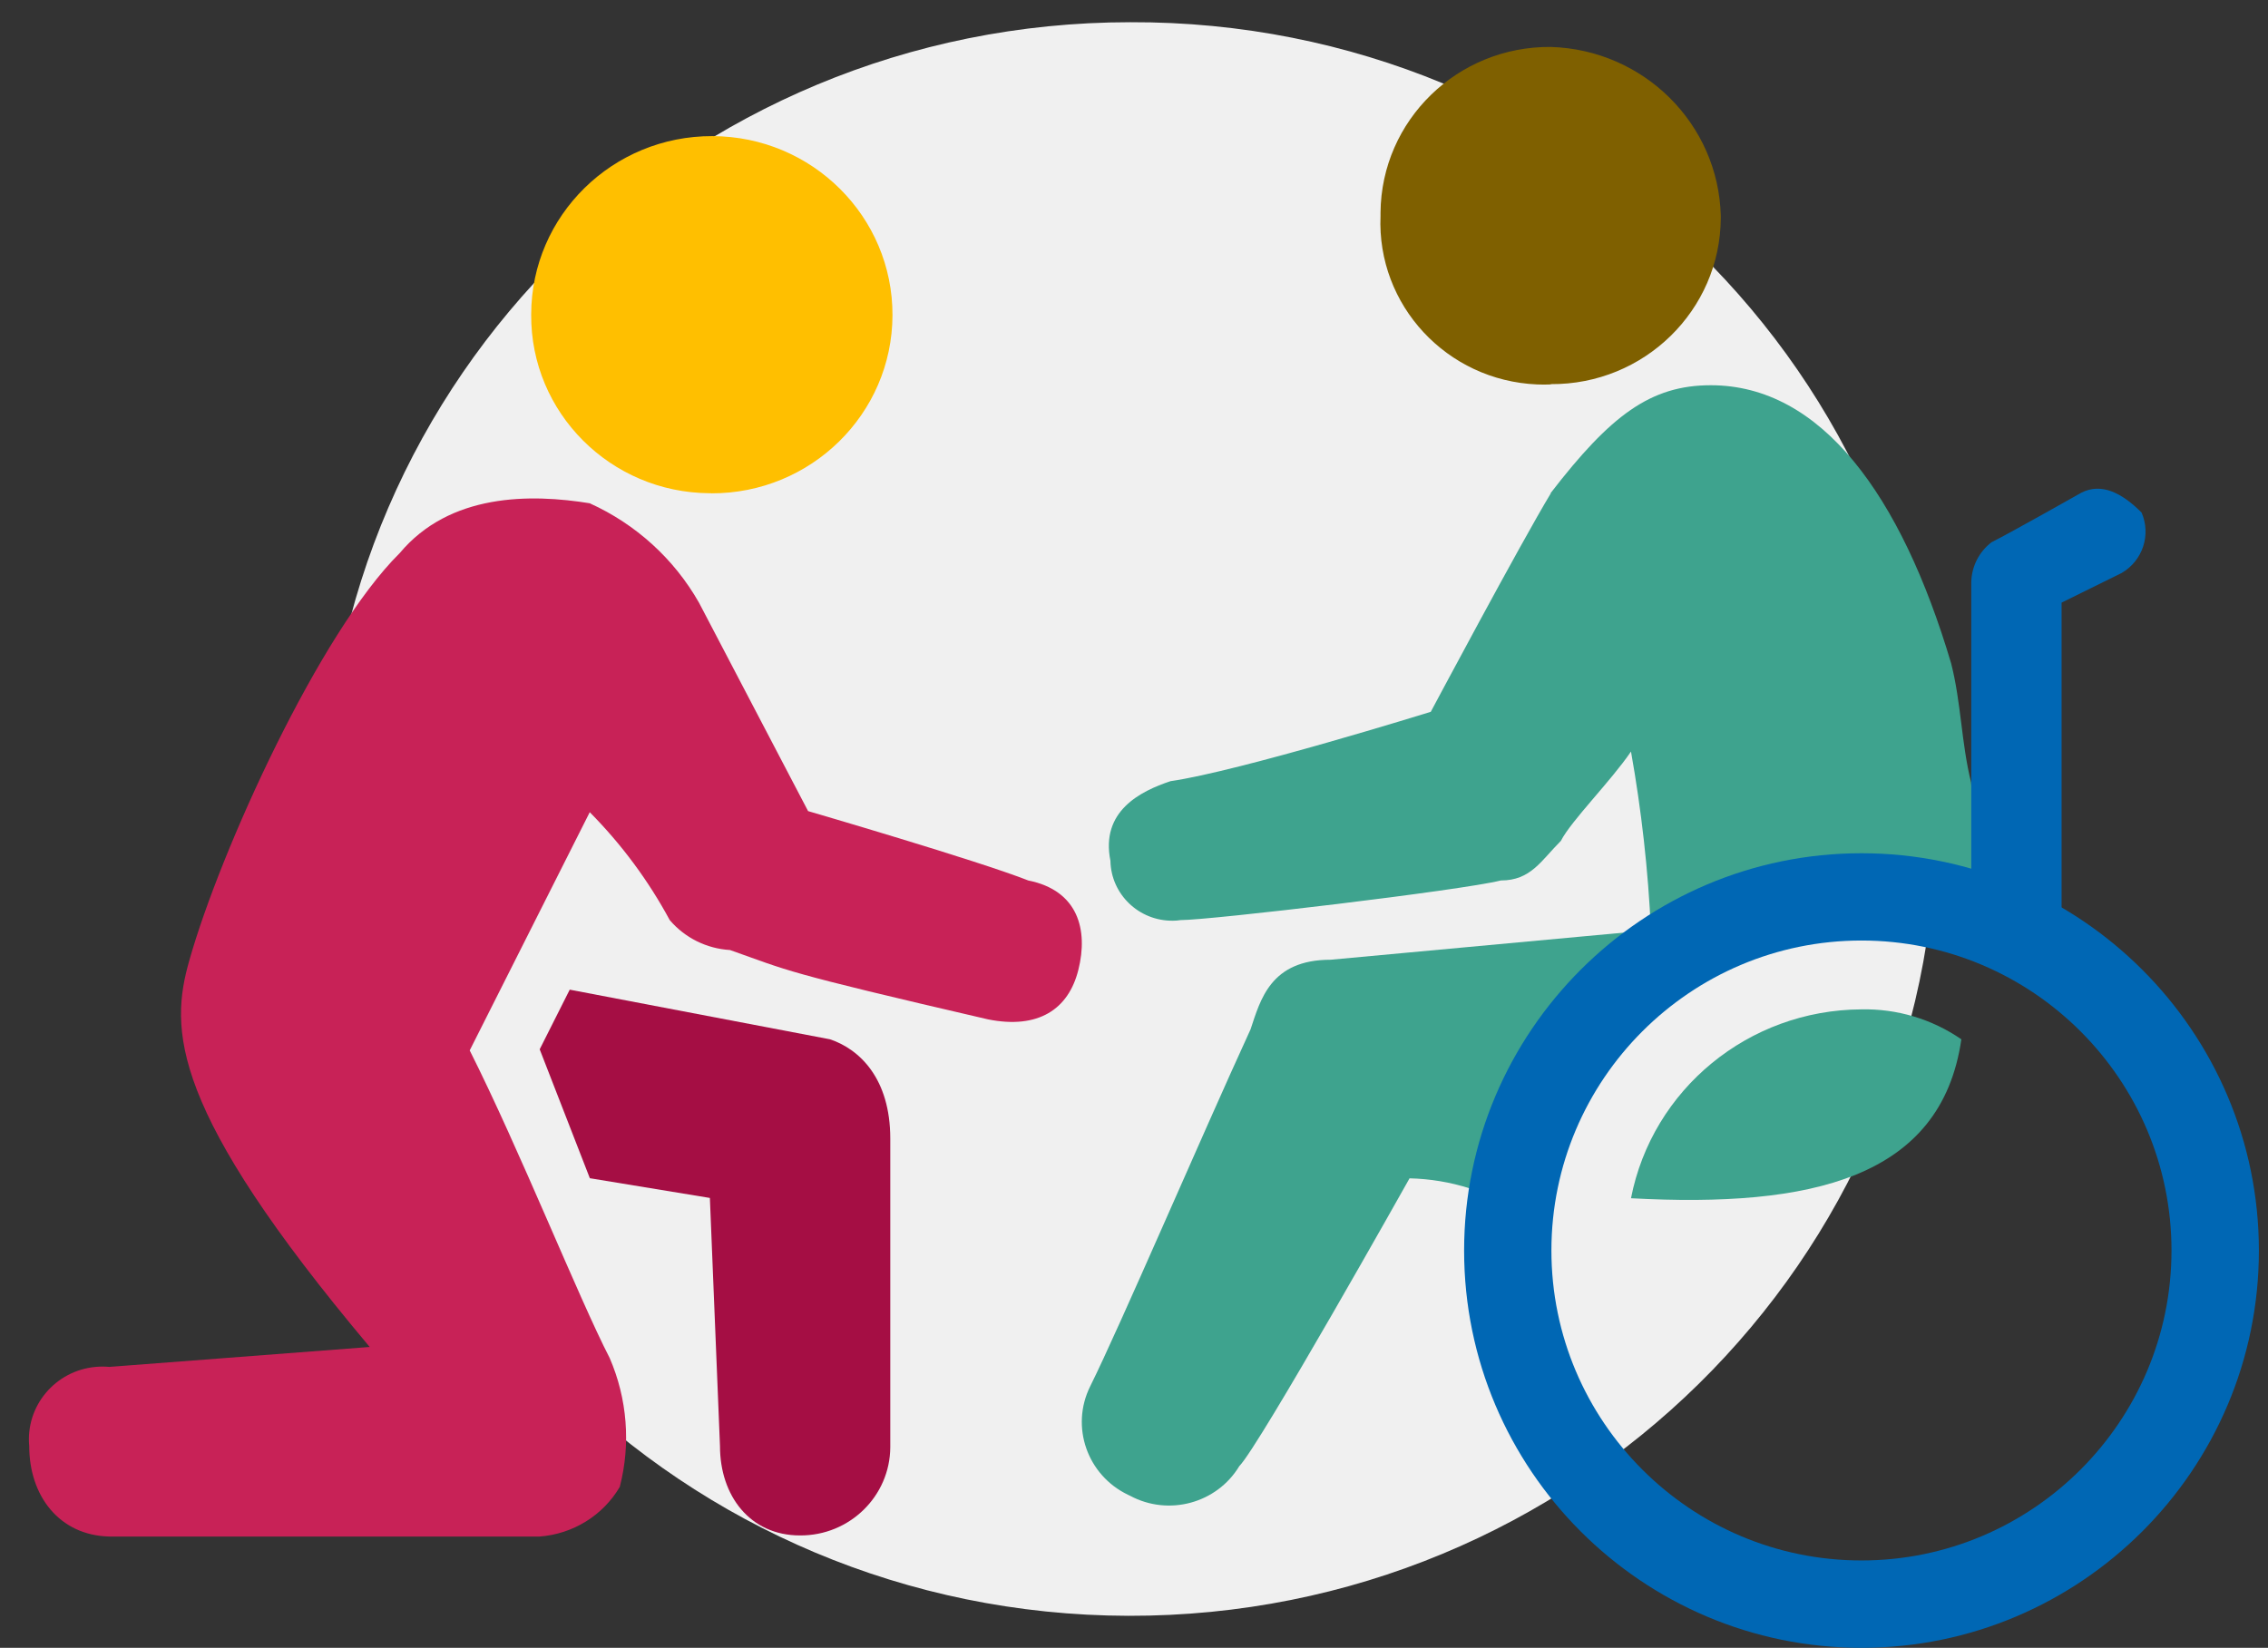 <?xml version="1.0" encoding="UTF-8"?> <svg xmlns="http://www.w3.org/2000/svg" id="Layer_2" data-name="Layer 2" viewBox="0 0 226.55 164.64"><rect x="0" y="0" width="226.55" height="164.64" fill="#333333" stroke="none"/><defs><style> .cls-1 { fill: #f0f0f0; } .cls-2 { fill: #3ea38e; } .cls-3 { fill: #0067b4; } .cls-4 { fill: #ffbf00; } .cls-5 { fill: #c82257; } .cls-6 { fill: #a50e44; } .cls-7 { fill: none; } .cls-8 { fill: #7f6000; } </style></defs><g id="Layer_1-2" data-name="Layer 1"><g><path class="cls-1" d="m193.41,82.02c-.11,43.97-36.23,79.52-80.69,79.42-44.46-.1-80.41-35.83-80.31-79.8.11-43.89,36.12-79.42,80.5-79.42,44.29-.17,80.33,35.21,80.5,79.01,0,.26,0,.53,0,.79"></path><path class="cls-2" d="m162.92,119.72c17.99.97,30.99-1.99,33-15.88-2.93-2.02-6.43-3.07-10-2.99-11.24.06-20.87,7.96-23,18.87"></path><path class="cls-5" d="m58.92,50.29c4.6,2.08,8.42,5.56,10.9,9.92l10.9,20.83s17.01,4.96,21.99,6.93c5.01,1,6,4.96,5.01,8.92-.98,3.96-4.01,5.96-9.02,4.96-20.79-4.82-19.79-4.82-25.78-6.93-2.34-.14-4.51-1.22-6.02-2.99-2.13-3.95-4.82-7.58-7.99-10.78l-11.99,23.8c4.99,9.92,10.9,24.77,13.98,30.73,1.76,4.07,2.12,8.6,1.01,12.88-1.68,2.86-4.68,4.71-8.01,4.96H10.93c-5.01-.11-8.01-4.07-8.01-9.03-.38-4,2.59-7.55,6.64-7.92.46-.04.92-.04,1.37,0l26-1.99c-20-23.8-20-31.72-18.01-38.65,3.08-10.92,13-32.75,21.01-40.67,4.99-5.96,13-5.96,19.08-4.96"></path><path class="cls-6" d="m79.91,153.41c4.95.03,8.99-3.92,9.02-8.81,0-.04,0-.07,0-.11v-30.73c0-5.96-3.03-8.92-6.02-9.92l-26-4.96-3,5.96,5.01,12.88,11.99,1.97,1.01,24.8c0,4.96,3,8.92,7.99,8.92"></path><path class="cls-4" d="m71.05,49.29c9.96.03,18.07-7.93,18.1-17.79.03-9.85-8.02-17.87-17.99-17.9-9.96-.03-18.07,7.93-18.1,17.79v.05c-.06,9.79,7.92,17.78,17.82,17.84.05,0,.11,0,.16,0"></path><path class="cls-2" d="m154.91,49.29c-3,4.96-11.99,21.83-11.99,21.83,0,0-19.08,5.93-26,6.93-3,1-7,2.99-6,7.95.06,3.36,2.86,6.04,6.26,5.99.25,0,.49-.02.74-.06,3,0,27.99-2.96,32-3.96,3,0,4.01-1.97,6-3.96,1.01-1.99,4.99-5.96,7-8.92,1.05,5.9,1.72,11.86,1.99,17.84l-32,2.96c-6,0-7,3.99-7.99,6.95-5.01,10.92-13.03,29.65-16.03,35.69-1.98,4.02-.29,8.85,3.77,10.81.08.04.15.07.23.11,3.85,2.06,8.66.75,10.9-2.96,1.99-1.99,17.01-28.76,17.01-28.76,2.04.05,4.06.38,6,1,0,0,17.35-33.56,51.13-28.44l-1.04-12.12c-.98-3.96-.98-7.92-1.99-11.89-5.01-16.87-13-27.79-24.01-27.79-6,0-10,2.99-16,10.78"></path><path class="cls-8" d="m154.91,38.38c9.32.06,16.92-7.36,16.98-16.58,0-.08,0-.16,0-.24-.24-9.19-7.69-16.59-16.98-16.87-9.32-.08-16.93,7.33-17.01,16.55,0,.11,0,.22,0,.33-.38,8.92,6.62,16.46,15.64,16.84.45.02.91.02,1.36,0"></path><polygon class="cls-7" points="0 164.56 226.55 164.56 226.55 0 0 0 0 164.56 0 164.56"></polygon><g><path class="cls-3" d="m185.94,164.64c-21.89,0-39.69-17.81-39.69-39.69s17.81-39.7,39.69-39.7,39.7,17.81,39.7,39.7-17.81,39.69-39.7,39.69Zm0-70.67c-17.08,0-30.97,13.89-30.97,30.97s13.89,30.97,30.97,30.97,30.97-13.89,30.97-30.97-13.89-30.97-30.97-30.97Z"></path><path class="cls-3" d="m205.93,90.94v-30.73l6-2.96c2.11-1.23,2.96-3.82,1.99-6.04-1.99-1.99-4.01-2.99-6-1.99,0,0-7,3.96-8.99,4.96-1.24.95-1.98,2.41-2.02,3.96v32.37l9.02.43Z"></path></g></g></g></svg> 